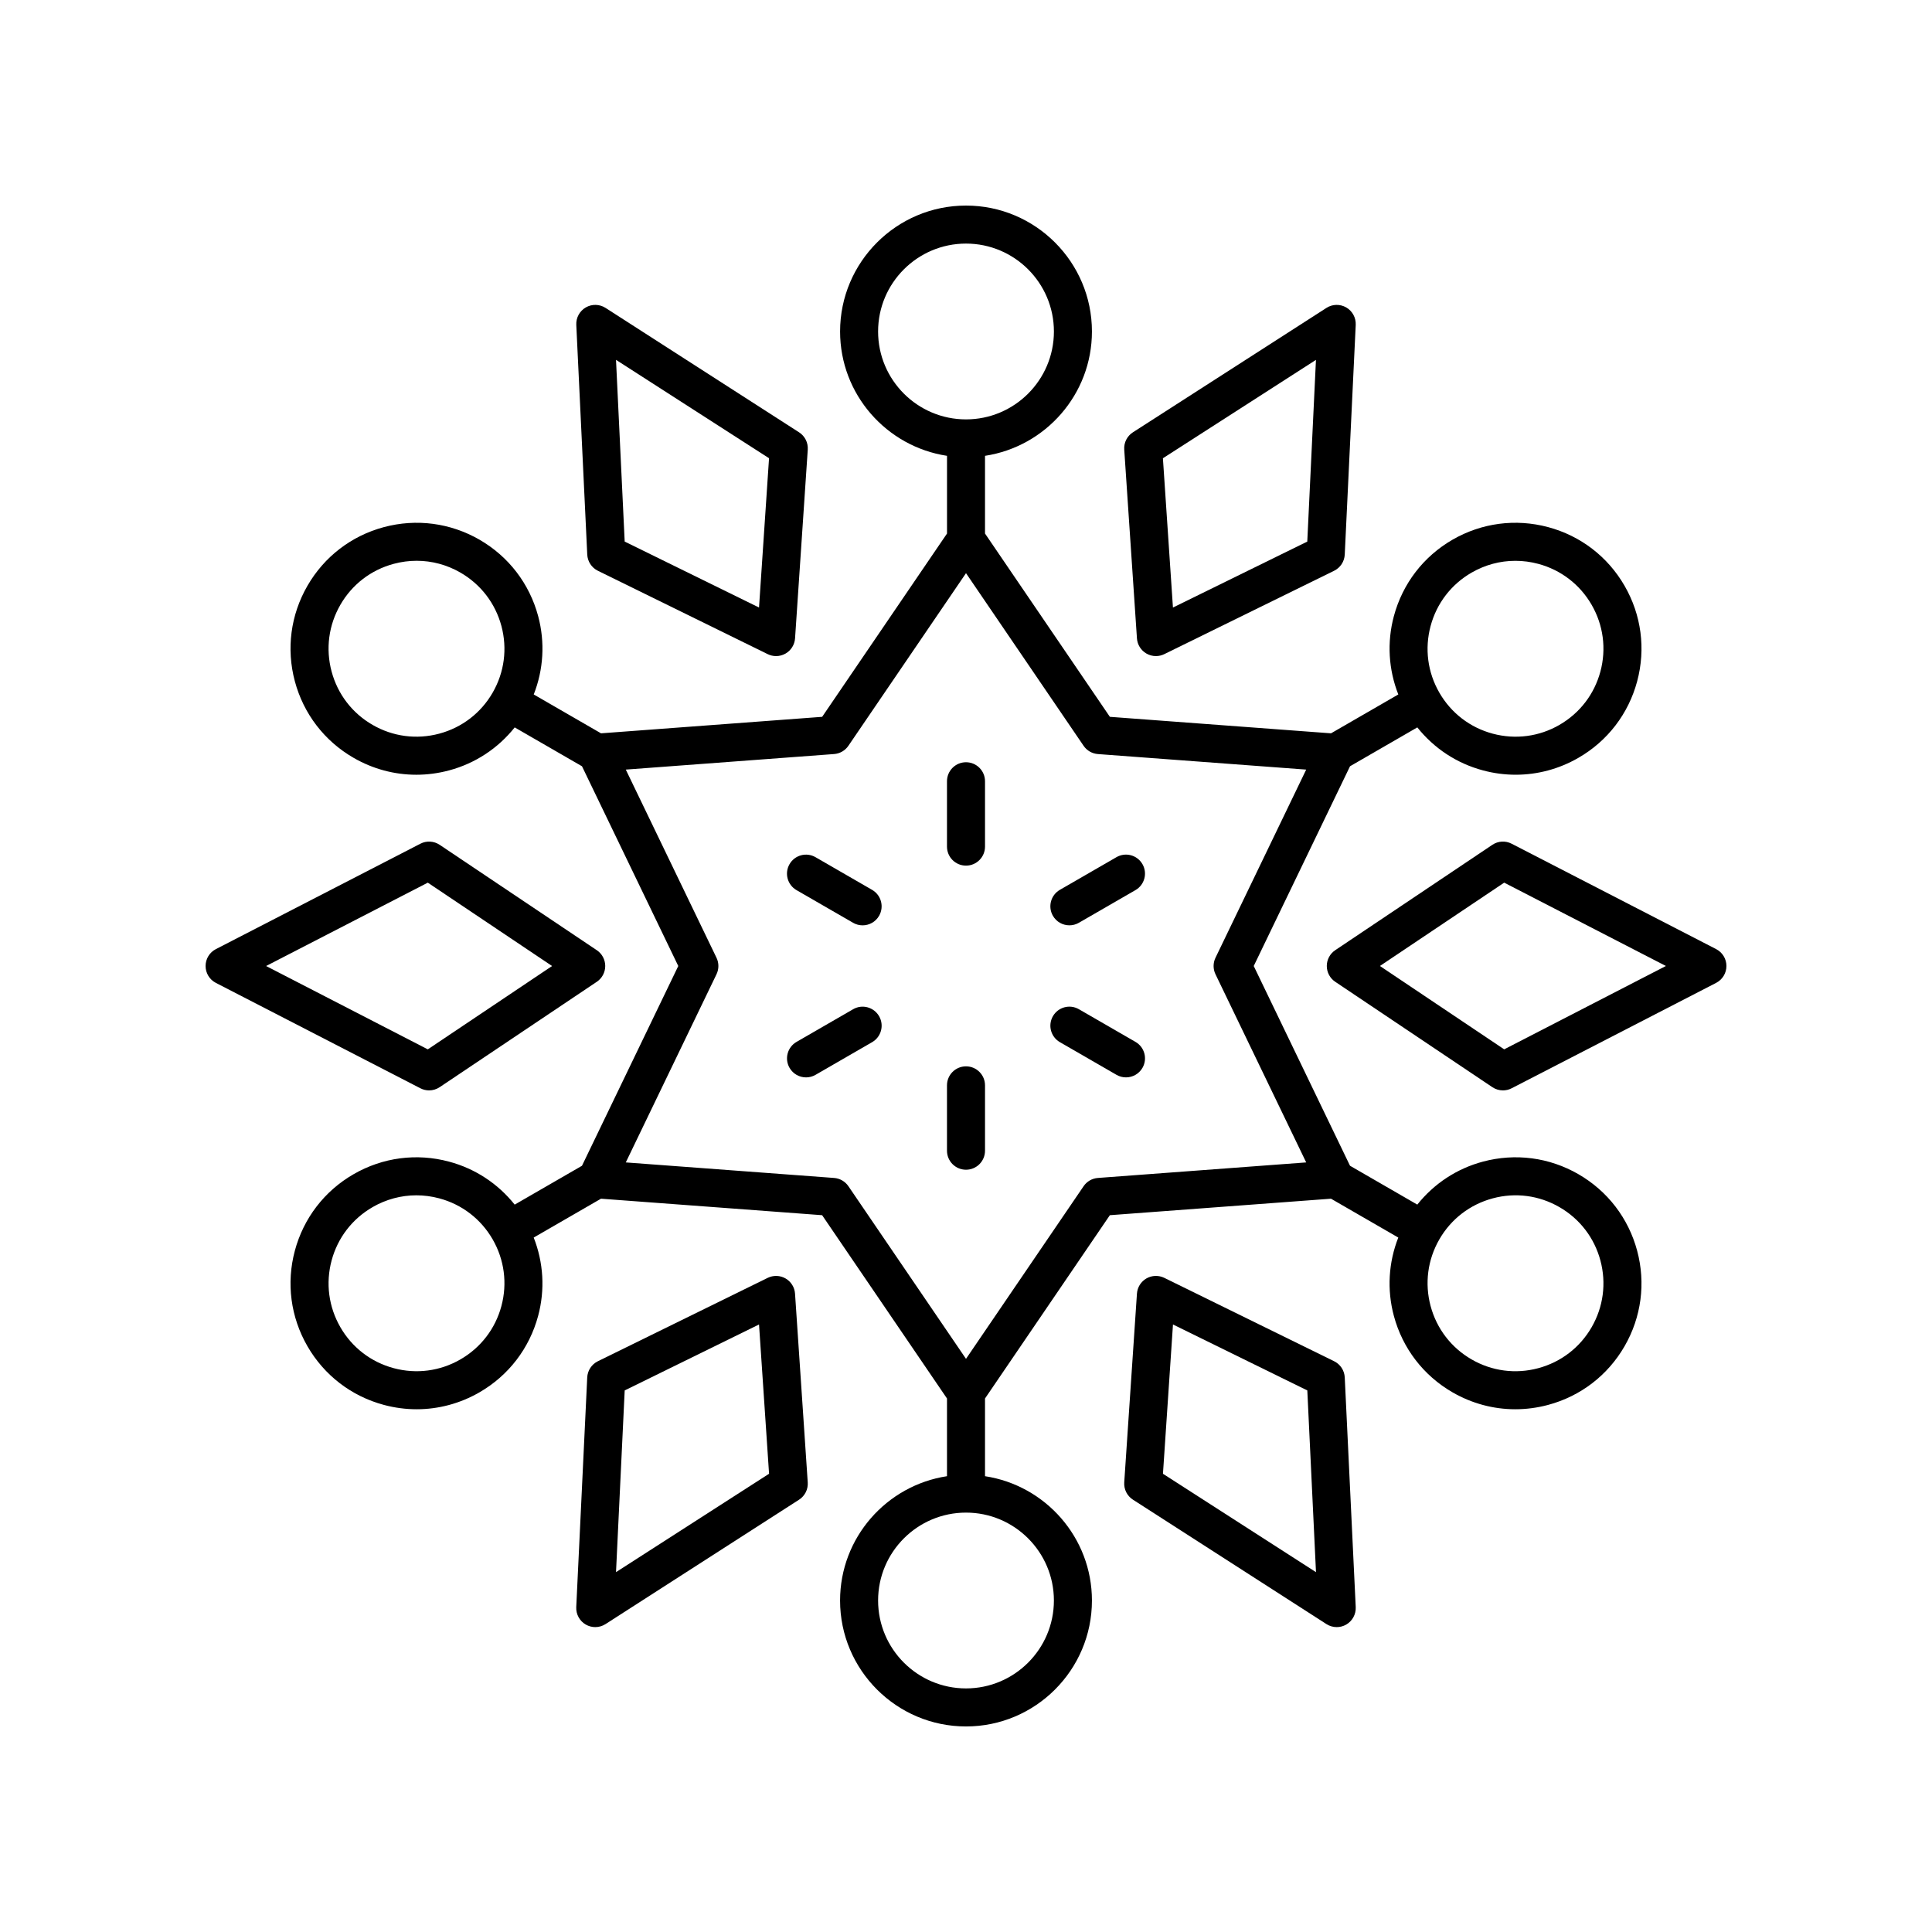<?xml version="1.0" encoding="UTF-8"?>
<!-- Uploaded to: SVG Repo, www.svgrepo.com, Generator: SVG Repo Mixer Tools -->
<svg fill="#000000" width="800px" height="800px" version="1.1" viewBox="144 144 512 512" xmlns="http://www.w3.org/2000/svg">
 <g>
  <path d="m357.61 429.52c0.855 0 1.719-0.215 2.516-0.676l15-8.66c2.41-1.391 3.234-4.473 1.844-6.883-1.395-2.41-4.477-3.242-6.883-1.844l-15 8.66c-2.41 1.391-3.234 4.473-1.844 6.883 0.93 1.613 2.625 2.519 4.367 2.519z"/>
  <path d="m400 453.99c2.781 0 5.039-2.254 5.039-5.039v-17.32c0-2.781-2.254-5.039-5.039-5.039-2.781 0-5.039 2.254-5.039 5.039v17.32c0 2.781 2.254 5.039 5.039 5.039z"/>
  <path d="m424.88 420.18 15 8.66c0.793 0.457 1.66 0.676 2.516 0.676 1.742 0 3.434-0.902 4.367-2.519 1.391-2.41 0.566-5.492-1.844-6.883l-15-8.66c-2.422-1.398-5.492-0.566-6.883 1.844s-0.566 5.492 1.844 6.883z"/>
  <path d="m427.4 389.22c0.855 0 1.719-0.215 2.516-0.676l15-8.66c2.41-1.391 3.234-4.473 1.844-6.883-1.395-2.41-4.469-3.238-6.883-1.844l-15 8.66c-2.41 1.391-3.234 4.473-1.844 6.883 0.93 1.617 2.625 2.519 4.367 2.519z"/>
  <path d="m400 373.4c2.781 0 5.039-2.254 5.039-5.039v-17.32c0-2.781-2.254-5.039-5.039-5.039-2.781 0-5.039 2.254-5.039 5.039v17.32c0 2.785 2.254 5.039 5.039 5.039z"/>
  <path d="m355.08 379.89 15 8.66c0.793 0.457 1.66 0.676 2.516 0.676 1.742 0 3.434-0.902 4.367-2.519 1.391-2.41 0.566-5.492-1.844-6.883l-15-8.66c-2.418-1.395-5.492-0.566-6.883 1.844s-0.566 5.488 1.844 6.883z"/>
  <path d="m198.48 400c0 1.887 1.055 3.613 2.731 4.477l54.191 27.926c0.727 0.375 1.52 0.562 2.309 0.562 0.98 0 1.961-0.289 2.809-0.855l41.641-27.926c1.395-0.934 2.231-2.504 2.231-4.184s-0.836-3.25-2.231-4.184l-41.641-27.93c-1.531-1.02-3.488-1.141-5.113-0.293l-54.191 27.93c-1.684 0.863-2.734 2.59-2.734 4.477zm58.891-22.086 32.934 22.09-32.934 22.086-42.855-22.086z"/>
  <path d="m301.75 575.2c0.949 0 1.898-0.27 2.723-0.801l51.285-32.965c1.543-0.992 2.426-2.746 2.301-4.574l-3.367-50.027c-0.109-1.676-1.055-3.188-2.508-4.027-1.453-0.84-3.227-0.895-4.742-0.156l-45.008 22.098c-1.645 0.809-2.723 2.449-2.812 4.281l-2.91 60.895c-0.082 1.883 0.887 3.656 2.523 4.602 0.777 0.449 1.648 0.676 2.516 0.676zm7.801-62.723 35.598-17.477 2.66 39.562-40.559 26.07z"/>
  <path d="m495.52 574.4c0.828 0.531 1.777 0.801 2.727 0.801 0.867 0 1.738-0.223 2.519-0.676 1.633-0.945 2.602-2.723 2.516-4.606l-2.91-60.895c-0.09-1.832-1.168-3.473-2.812-4.281l-45.008-22.098c-1.508-0.734-3.285-0.68-4.742 0.156-1.453 0.84-2.394 2.348-2.508 4.027l-3.367 50.023c-0.121 1.832 0.758 3.582 2.301 4.574zm-40.668-79.398 35.598 17.477 2.301 48.16-40.555-26.074z"/>
  <path d="m598.79 395.52-54.191-27.926c-1.633-0.848-3.59-0.734-5.113 0.293l-41.641 27.926c-1.395 0.934-2.231 2.504-2.231 4.184 0 1.68 0.836 3.25 2.231 4.184l41.641 27.93c0.848 0.566 1.824 0.855 2.809 0.855 0.789 0 1.582-0.184 2.309-0.562l54.191-27.93c1.672-0.863 2.727-2.59 2.727-4.477 0-1.887-1.055-3.613-2.731-4.477zm-56.164 26.566-32.934-22.09 32.934-22.086 42.855 22.086z"/>
  <path d="m495.52 225.6-51.285 32.965c-1.543 0.992-2.426 2.746-2.301 4.574l3.367 50.027c0.109 1.676 1.055 3.188 2.508 4.027 0.777 0.449 1.648 0.676 2.519 0.676 0.758 0 1.52-0.172 2.223-0.516l45.008-22.098c1.645-0.809 2.723-2.449 2.812-4.281l2.91-60.895c0.082-1.883-0.887-3.66-2.519-4.606-1.633-0.941-3.66-0.895-5.242 0.125zm-5.078 61.926-35.598 17.477-2.66-39.562 40.559-26.07z"/>
  <path d="m304.48 225.6c-1.59-1.02-3.617-1.07-5.242-0.125-1.633 0.945-2.602 2.723-2.516 4.606l2.906 60.895c0.09 1.832 1.168 3.473 2.812 4.281l45.008 22.098c0.703 0.344 1.465 0.516 2.223 0.516 0.871 0 1.742-0.227 2.519-0.676 1.453-0.84 2.394-2.348 2.508-4.027l3.367-50.023c0.121-1.832-0.758-3.582-2.301-4.574zm40.668 79.398-35.598-17.477-2.301-48.16 40.555 26.074z"/>
  <path d="m245.74 283.69c-8.613 2.309-15.809 7.828-20.266 15.551-4.457 7.719-5.641 16.715-3.332 25.324s7.832 15.805 15.551 20.262c5.141 2.973 10.848 4.488 16.633 4.488 2.898 0 5.816-0.383 8.688-1.152 6.965-1.863 12.973-5.859 17.387-11.391l17.832 10.297 25.516 52.934-25.52 52.938-17.832 10.297c-4.414-5.531-10.422-9.527-17.387-11.391-8.605-2.312-17.605-1.125-25.32 3.336-7.719 4.453-13.242 11.652-15.551 20.262-2.305 8.605-1.121 17.598 3.336 25.32 4.457 7.719 11.652 13.242 20.262 15.551 2.875 0.77 5.793 1.152 8.691 1.152 5.785 0 11.492-1.52 16.633-4.484 7.719-4.457 13.242-11.656 15.551-20.266 1.867-6.961 1.41-14.164-1.176-20.754l17.832-10.297 58.605 4.371 33.09 48.574v20.594c-16.012 2.441-28.336 16.266-28.336 32.949 0 18.398 14.973 33.371 33.375 33.371s33.371-14.973 33.371-33.371c0-16.684-12.32-30.508-28.336-32.949v-20.594l33.086-48.574 58.605-4.371 17.832 10.297c-2.586 6.586-3.039 13.789-1.176 20.754 2.309 8.609 7.832 15.809 15.551 20.266 5.141 2.965 10.848 4.484 16.633 4.484 2.898 0 5.816-0.383 8.691-1.152 8.613-2.309 15.809-7.832 20.266-15.551 4.457-7.719 5.641-16.715 3.332-25.324-2.309-8.609-7.832-15.805-15.551-20.262-7.719-4.461-16.715-5.637-25.32-3.336-6.965 1.863-12.973 5.859-17.387 11.391l-17.832-10.297-25.516-52.934 25.52-52.938 17.832-10.297c4.414 5.531 10.422 9.527 17.387 11.391 2.875 0.773 5.789 1.152 8.688 1.152 5.785 0 11.492-1.516 16.633-4.488 7.719-4.453 13.242-11.652 15.551-20.262 2.305-8.609 1.121-17.602-3.336-25.32-4.457-7.719-11.652-13.242-20.262-15.551-8.617-2.301-17.605-1.121-25.324 3.332-7.719 4.457-13.242 11.656-15.551 20.266-1.867 6.961-1.41 14.164 1.176 20.754l-17.832 10.297-58.605-4.371-33.09-48.574v-20.594c16.012-2.441 28.336-16.266 28.336-32.949 0-18.402-14.973-33.371-33.371-33.371-18.402 0-33.371 14.973-33.371 33.371 0 16.684 12.32 30.508 28.336 32.949v20.594l-33.086 48.574-58.605 4.371-17.832-10.297c2.586-6.586 3.039-13.789 1.176-20.754-2.309-8.609-7.832-15.809-15.551-20.266-7.723-4.449-16.711-5.633-25.328-3.332zm31.141 206.42c-1.609 6.012-5.465 11.031-10.855 14.145-5.391 3.113-11.664 3.941-17.676 2.328-6.012-1.609-11.035-5.465-14.145-10.855-3.113-5.391-3.938-11.668-2.328-17.676 1.609-6.012 5.465-11.031 10.855-14.145v-0.004c3.59-2.07 7.574-3.133 11.609-3.133 2.023 0 4.059 0.27 6.066 0.805 6.012 1.609 11.031 5.465 14.145 10.855 3.109 5.391 3.938 11.668 2.328 17.68zm248.57-17.68c3.109-5.391 8.133-9.242 14.145-10.855 6.016-1.617 12.289-0.785 17.676 2.328 5.391 3.109 9.246 8.133 10.855 14.145s0.781 12.289-2.328 17.68-8.133 9.246-14.145 10.855c-6.004 1.617-12.289 0.789-17.676-2.328-5.391-3.113-9.246-8.137-10.855-14.145-1.609-6.012-0.785-12.289 2.328-17.68zm-2.328-162.53c1.609-6.012 5.465-11.031 10.855-14.145 3.59-2.074 7.57-3.133 11.609-3.133 2.023 0 4.062 0.266 6.07 0.805 6.008 1.609 11.031 5.465 14.141 10.852 3.113 5.391 3.938 11.668 2.328 17.676-1.609 6.012-5.465 11.031-10.855 14.145v0.004c-5.387 3.113-11.66 3.93-17.676 2.328-6.012-1.609-11.031-5.465-14.145-10.855-3.113-5.391-3.938-11.668-2.328-17.676zm-99.828 258.25c0 12.848-10.449 23.297-23.293 23.297-12.848 0-23.297-10.449-23.297-23.297 0-12.844 10.449-23.293 23.297-23.293 12.844 0 23.293 10.449 23.293 23.293zm-46.59-336.3c0-12.848 10.449-23.297 23.297-23.297s23.297 10.449 23.297 23.297c0 12.844-10.449 23.293-23.297 23.293s-23.297-10.449-23.297-23.293zm-11.66 111.98c1.531-0.113 2.926-0.918 3.789-2.188l31.168-45.746 31.164 45.75c0.867 1.27 2.262 2.074 3.789 2.188l55.203 4.117-24.039 49.863c-0.668 1.383-0.668 2.992 0 4.375l24.039 49.863-55.203 4.117c-1.531 0.113-2.926 0.918-3.789 2.188l-31.164 45.75-31.164-45.75c-0.867-1.27-2.262-2.074-3.789-2.188l-55.207-4.117 24.039-49.863c0.668-1.383 0.668-2.992 0-4.375l-24.039-49.863zm-88.164-33.934c1.609 6.012 0.781 12.289-2.328 17.676-3.109 5.391-8.133 9.242-14.145 10.855-6.016 1.609-12.289 0.785-17.676-2.328-5.391-3.109-9.246-8.133-10.855-14.145-1.613-6.012-0.785-12.289 2.328-17.68 3.109-5.391 8.133-9.246 14.145-10.855 2.008-0.539 4.043-0.805 6.07-0.805 4.035 0 8.02 1.059 11.609 3.133 5.383 3.113 9.238 8.137 10.852 14.148z"/>
 </g>
</svg>